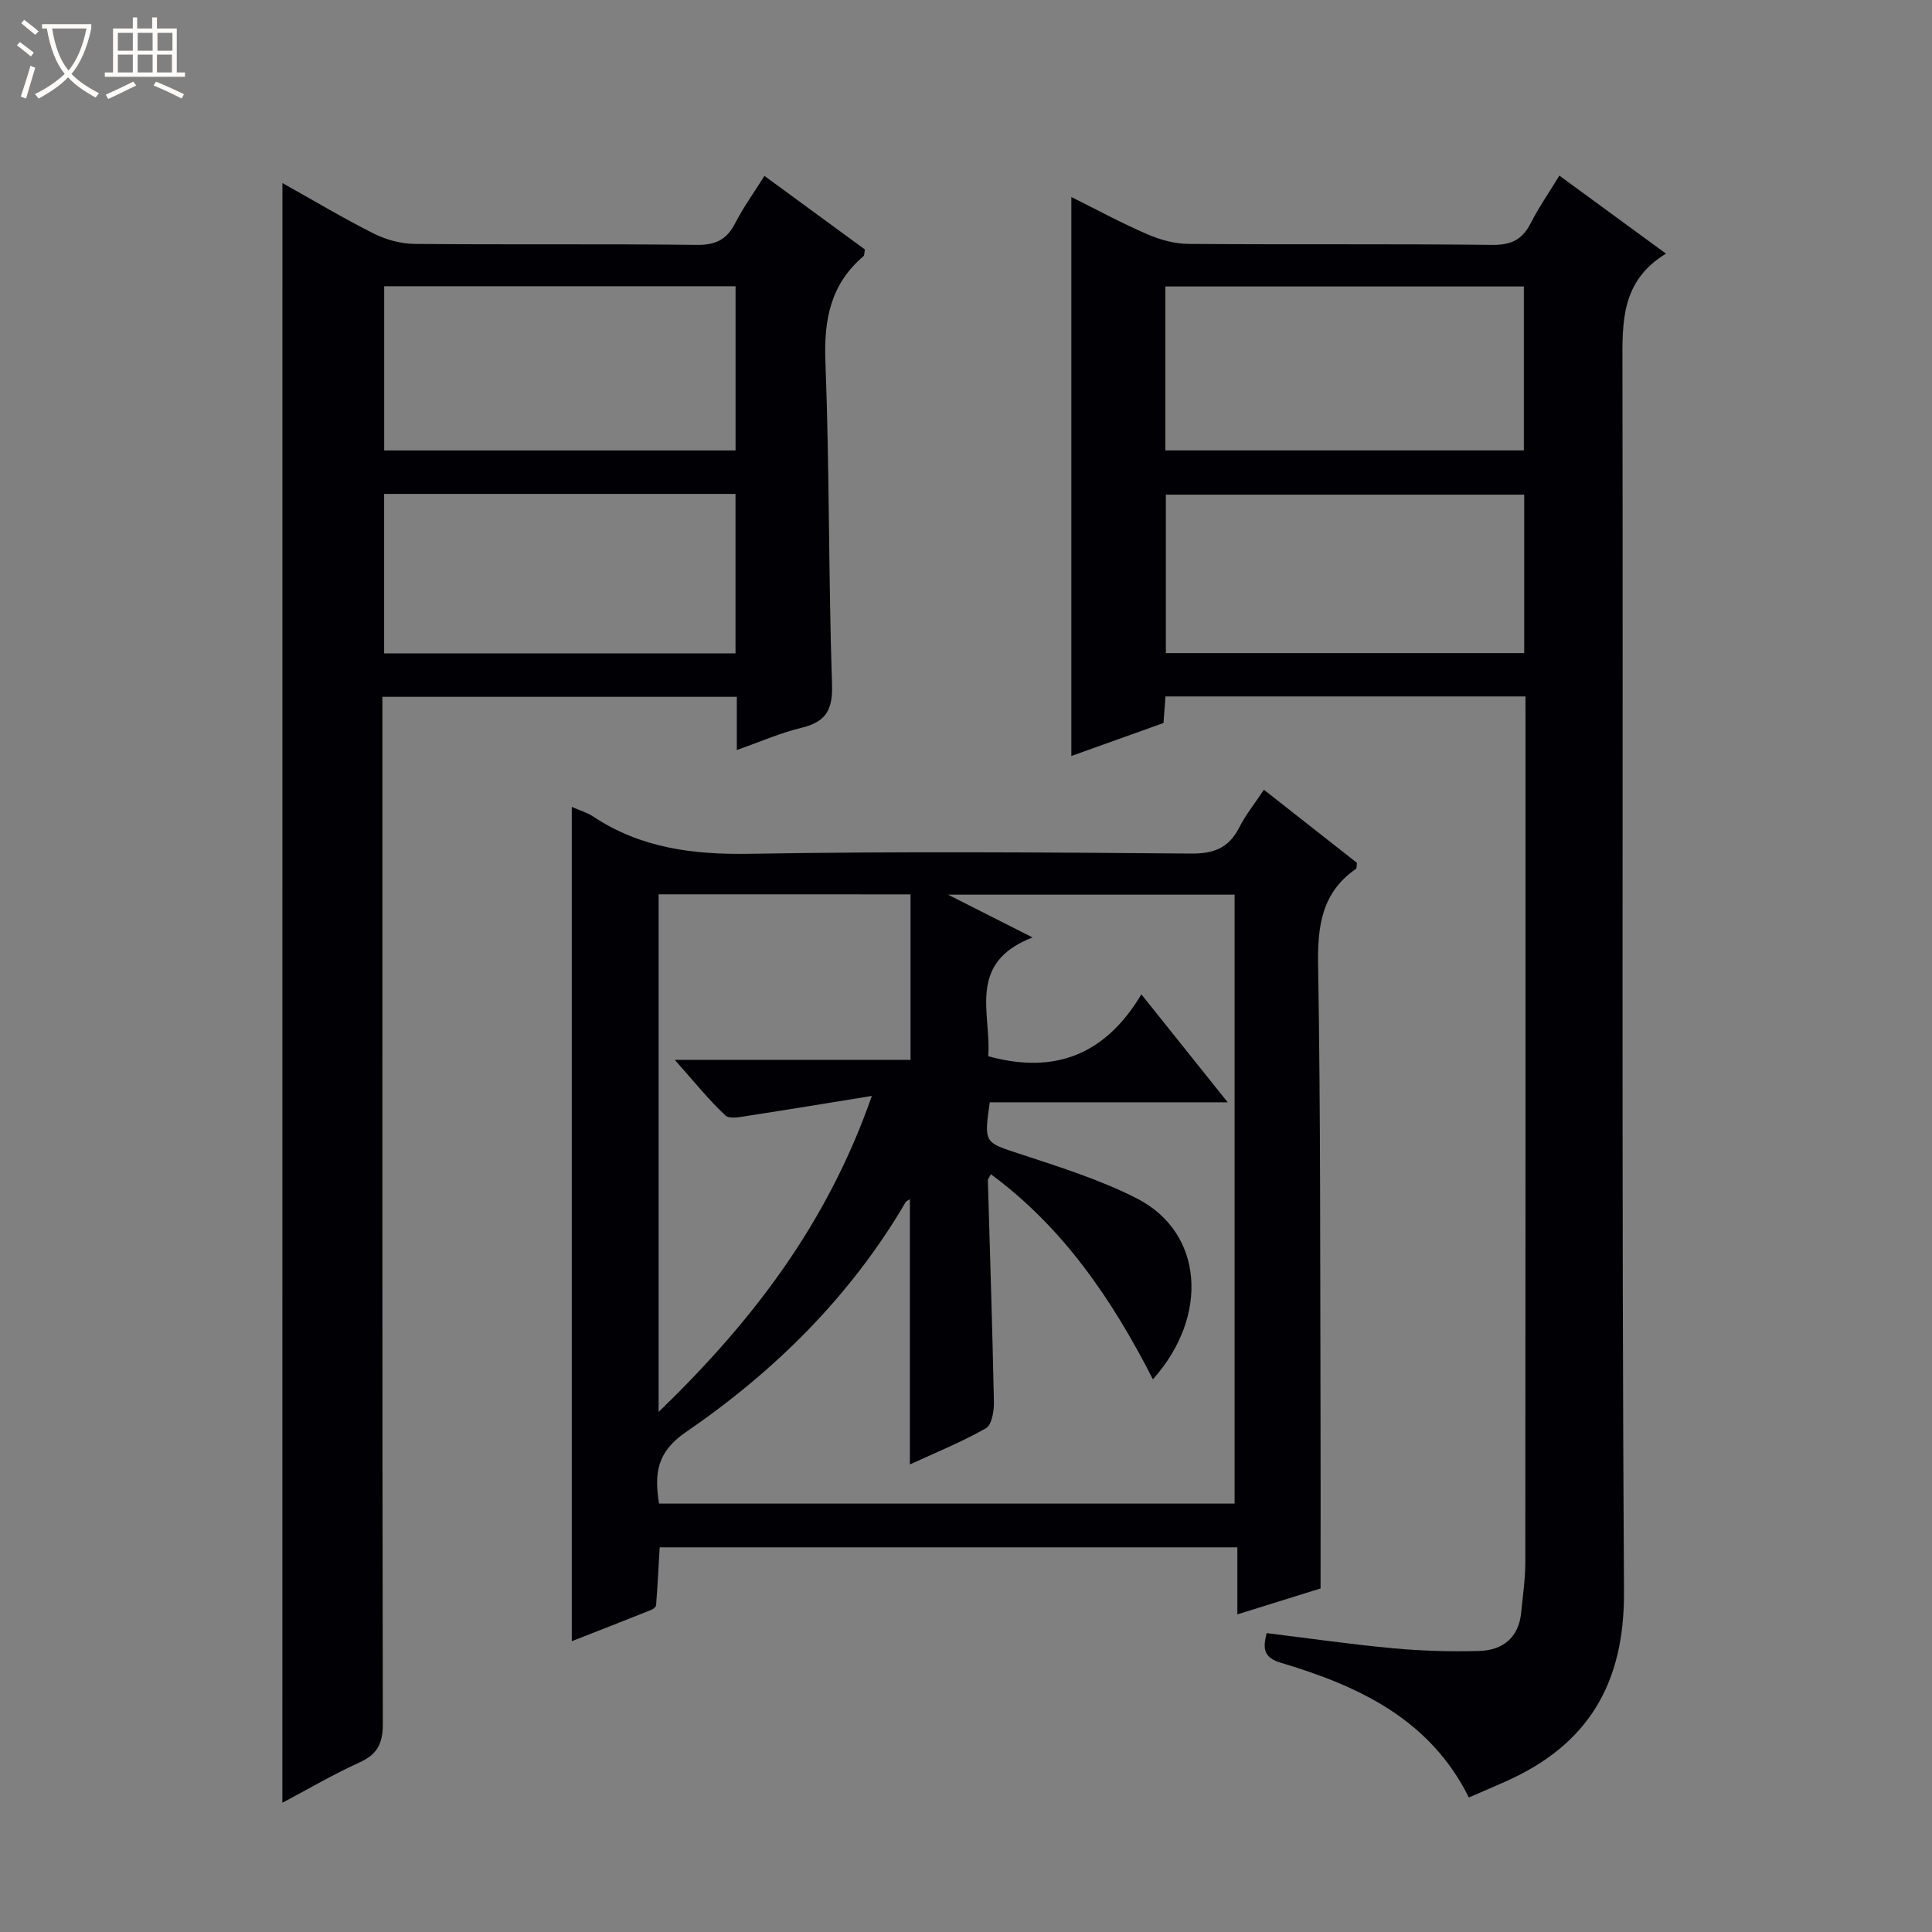 <svg enable-background="new 0 0 400 400" viewBox="0 0 400 400" xmlns="http://www.w3.org/2000/svg"><rect x="0" y="0" width="400" height="400" fill="#808080" stroke="none"/><path d="m6.4 11.7c-1-.8-1.9-1.6-2.9-2.3l.6-.7c.9.7 1.9 1.4 2.9 2.2zm-2.1 8.3c.7-2.1 1.4-4.2 2-6.4.2.1.6.3 1 .4-.7 2.3-1.3 4.4-1.9 6.4zm3-12.8c-1.1-.9-2.1-1.7-2.9-2.4l.6-.7c1 .8 2 1.5 3 2.4zm1.4-1.3v-.9h10.2v.9c-.9 4.2-2.3 7.3-4.1 9.4 1.3 1.4 3.2 2.7 5.7 4-.2.2-.4.5-.7.9-2.5-1.4-4.4-2.7-5.7-4.2-1.4 1.5-3.5 3-6.1 4.4 0 0 0 0-.1-.1-.3-.4-.5-.7-.7-.8 2.7-1.3 4.7-2.8 6.2-4.2-1.8-2.2-3-5.3-3.7-9.4zm9.2 0h-7.1c.6 3.8 1.7 6.7 3.4 8.7 1.7-2.1 2.9-4.8 3.7-8.7z" fill="#fcfbfa"/><path d="m31.6 3.6h.9v2.3h4.1v9.1h1.7v.9h-16.6v-.9h1.7v-9.1h4.1v-2.3h.9v2.3h3.1v-2.3zm-4 13.3.6.8c-1.9.9-3.8 1.9-5.8 2.8-.2-.3-.3-.6-.5-.9 2-.9 3.9-1.8 5.7-2.7zm-3.2-10.1v3.7h3.1v-3.7zm0 4.5v3.7h3.1v-3.7zm4.1-4.5v3.7h3.1v-3.7zm0 4.5v3.7h3.1v-3.7zm9.1 9.1c-2.1-1.1-4.1-2-5.8-2.7l.5-.8c2.2.9 4.1 1.8 5.8 2.6zm-1.9-13.6h-3.1v3.7h3.1zm-3.2 4.5v3.7h3.1v-3.7z" fill="#fcfbfa"/><g fill="#010105"><path d="m118.38 339.79c0-57.98 0-115.18 0-172.73 1.53.68 3.14 1.14 4.47 2.02 9.84 6.51 20.62 7.88 32.28 7.69 30.48-.52 60.98-.3 91.47-.05 4.77.04 7.83-1.18 9.98-5.42 1.33-2.62 3.22-4.96 5.1-7.79 6.64 5.22 13.02 10.23 19.26 15.13-.09.65-.02 1.12-.19 1.24-7.11 4.92-7.99 11.85-7.85 19.98.52 30.65.41 61.31.5 91.96.04 12.13.01 24.26.01 37.05-5.03 1.57-10.82 3.37-17.23 5.37 0-4.77 0-9.14 0-13.88-40.22 0-79.92 0-119.6 0-.24 4.09-.44 8.04-.74 11.97-.03.36-.59.82-1 .98-5.37 2.15-10.76 4.25-16.46 6.48zm117.93-133.92c6.14 7.67 11.61 14.51 17.87 22.35-17.47 0-33.4 0-49.26 0-1.22 8.55-1.12 8.26 6.33 10.72 8.17 2.69 16.5 5.29 24.12 9.18 13.84 7.06 15.02 24.38 3.33 37.45-8.45-16.54-18.57-31.42-33.55-42.46-.35.7-.63.99-.62 1.27.43 15.29.94 30.58 1.25 45.87.04 1.87-.44 4.77-1.66 5.46-5 2.84-10.38 5.02-15.74 7.49 0-18.61 0-36.72 0-54.93-.39.28-.75.4-.89.65-11.4 19.47-27.1 34.98-45.51 47.6-6.05 4.14-6.52 8.63-5.53 14.78h119.16c0-42.18 0-84.05 0-126.07-19.55 0-38.77 0-59.33 0 6.18 3.13 11.23 5.68 17.5 8.86-13.75 5.29-8.47 15.92-9.18 24.59 13.88 3.82 24.28-.38 31.71-12.81zm-99.95-20.71v107.17c19.44-18.79 34.89-38.94 44.15-65.43-9.37 1.51-17.33 2.84-25.32 4.06-1.67.25-4.09.82-5-.02-3.42-3.17-6.35-6.87-10.49-11.51h48.82c0-11.79 0-23.01 0-34.26-17.52-.01-34.63-.01-52.16-.01z"/><path d="m315.83 144.19c-25.24 0-49.7 0-74.53 0-.13 1.75-.25 3.35-.41 5.5-6.28 2.25-12.77 4.57-19.08 6.83 0-38.64 0-76.98 0-115.73 5.13 2.55 10.32 5.37 15.73 7.71 2.65 1.15 5.67 1.98 8.53 2 20.99.16 41.99-.03 62.98.2 3.9.04 6.16-1.15 7.87-4.5 1.65-3.23 3.73-6.23 5.93-9.84 7.25 5.31 14.29 10.46 22.07 16.15-9.35 5.7-9.03 14.22-9.01 23.08.16 84.65-.2 169.3.32 253.94.12 19.14-7.48 31.73-24.51 39.31-2.41 1.07-4.83 2.1-7.61 3.31-8.07-16.24-22.84-23.1-38.92-27.89-3.67-1.1-3.72-3.03-2.95-6.14 8.77 1.07 17.42 2.33 26.11 3.13 5.95.55 11.97.74 17.94.56 4.82-.15 8.14-2.72 8.65-7.92.34-3.47.85-6.94.86-10.41.05-57.65.04-115.31.04-172.96-.01-1.97-.01-3.93-.01-6.33zm-.33-50.94c0-11.66 0-22.75 0-33.94-24.89 0-49.46 0-74.23 0v33.94zm.07 9.16c-24.93 0-49.61 0-74.19 0v32.81h74.19c0-11.13 0-21.89 0-32.81z"/><path d="m58.47 37.9c6.48 3.62 12.59 7.28 18.94 10.47 2.55 1.28 5.61 2.1 8.45 2.13 19.49.18 38.99-.03 58.49.2 3.89.04 6.15-1.15 7.87-4.51 1.66-3.23 3.81-6.2 6.05-9.77 7.17 5.25 14.06 10.3 20.8 15.23-.15.79-.1 1.23-.29 1.39-6.79 5.76-8.22 13.07-7.89 21.77.86 22.28.63 44.61 1.37 66.9.18 5.37-1.34 7.78-6.39 8.99-4.3 1.03-8.41 2.86-13.32 4.58 0-4.04 0-7.46 0-11.01-24.67 0-48.75 0-73.38 0v6.11c0 68.82-.04 137.64.09 206.46.01 4.02-1.06 6.35-4.8 8.04-5.39 2.44-10.52 5.46-16 8.36.01-111.94.01-223.29.01-335.34zm93.82 21.36c-24.44 0-48.5 0-72.75 0v34h72.75c0-11.39 0-22.46 0-34zm-.01 43c-24.43 0-48.49 0-72.75 0v33.01h72.75c0-11.06 0-21.8 0-33.01z"/></g></svg>
